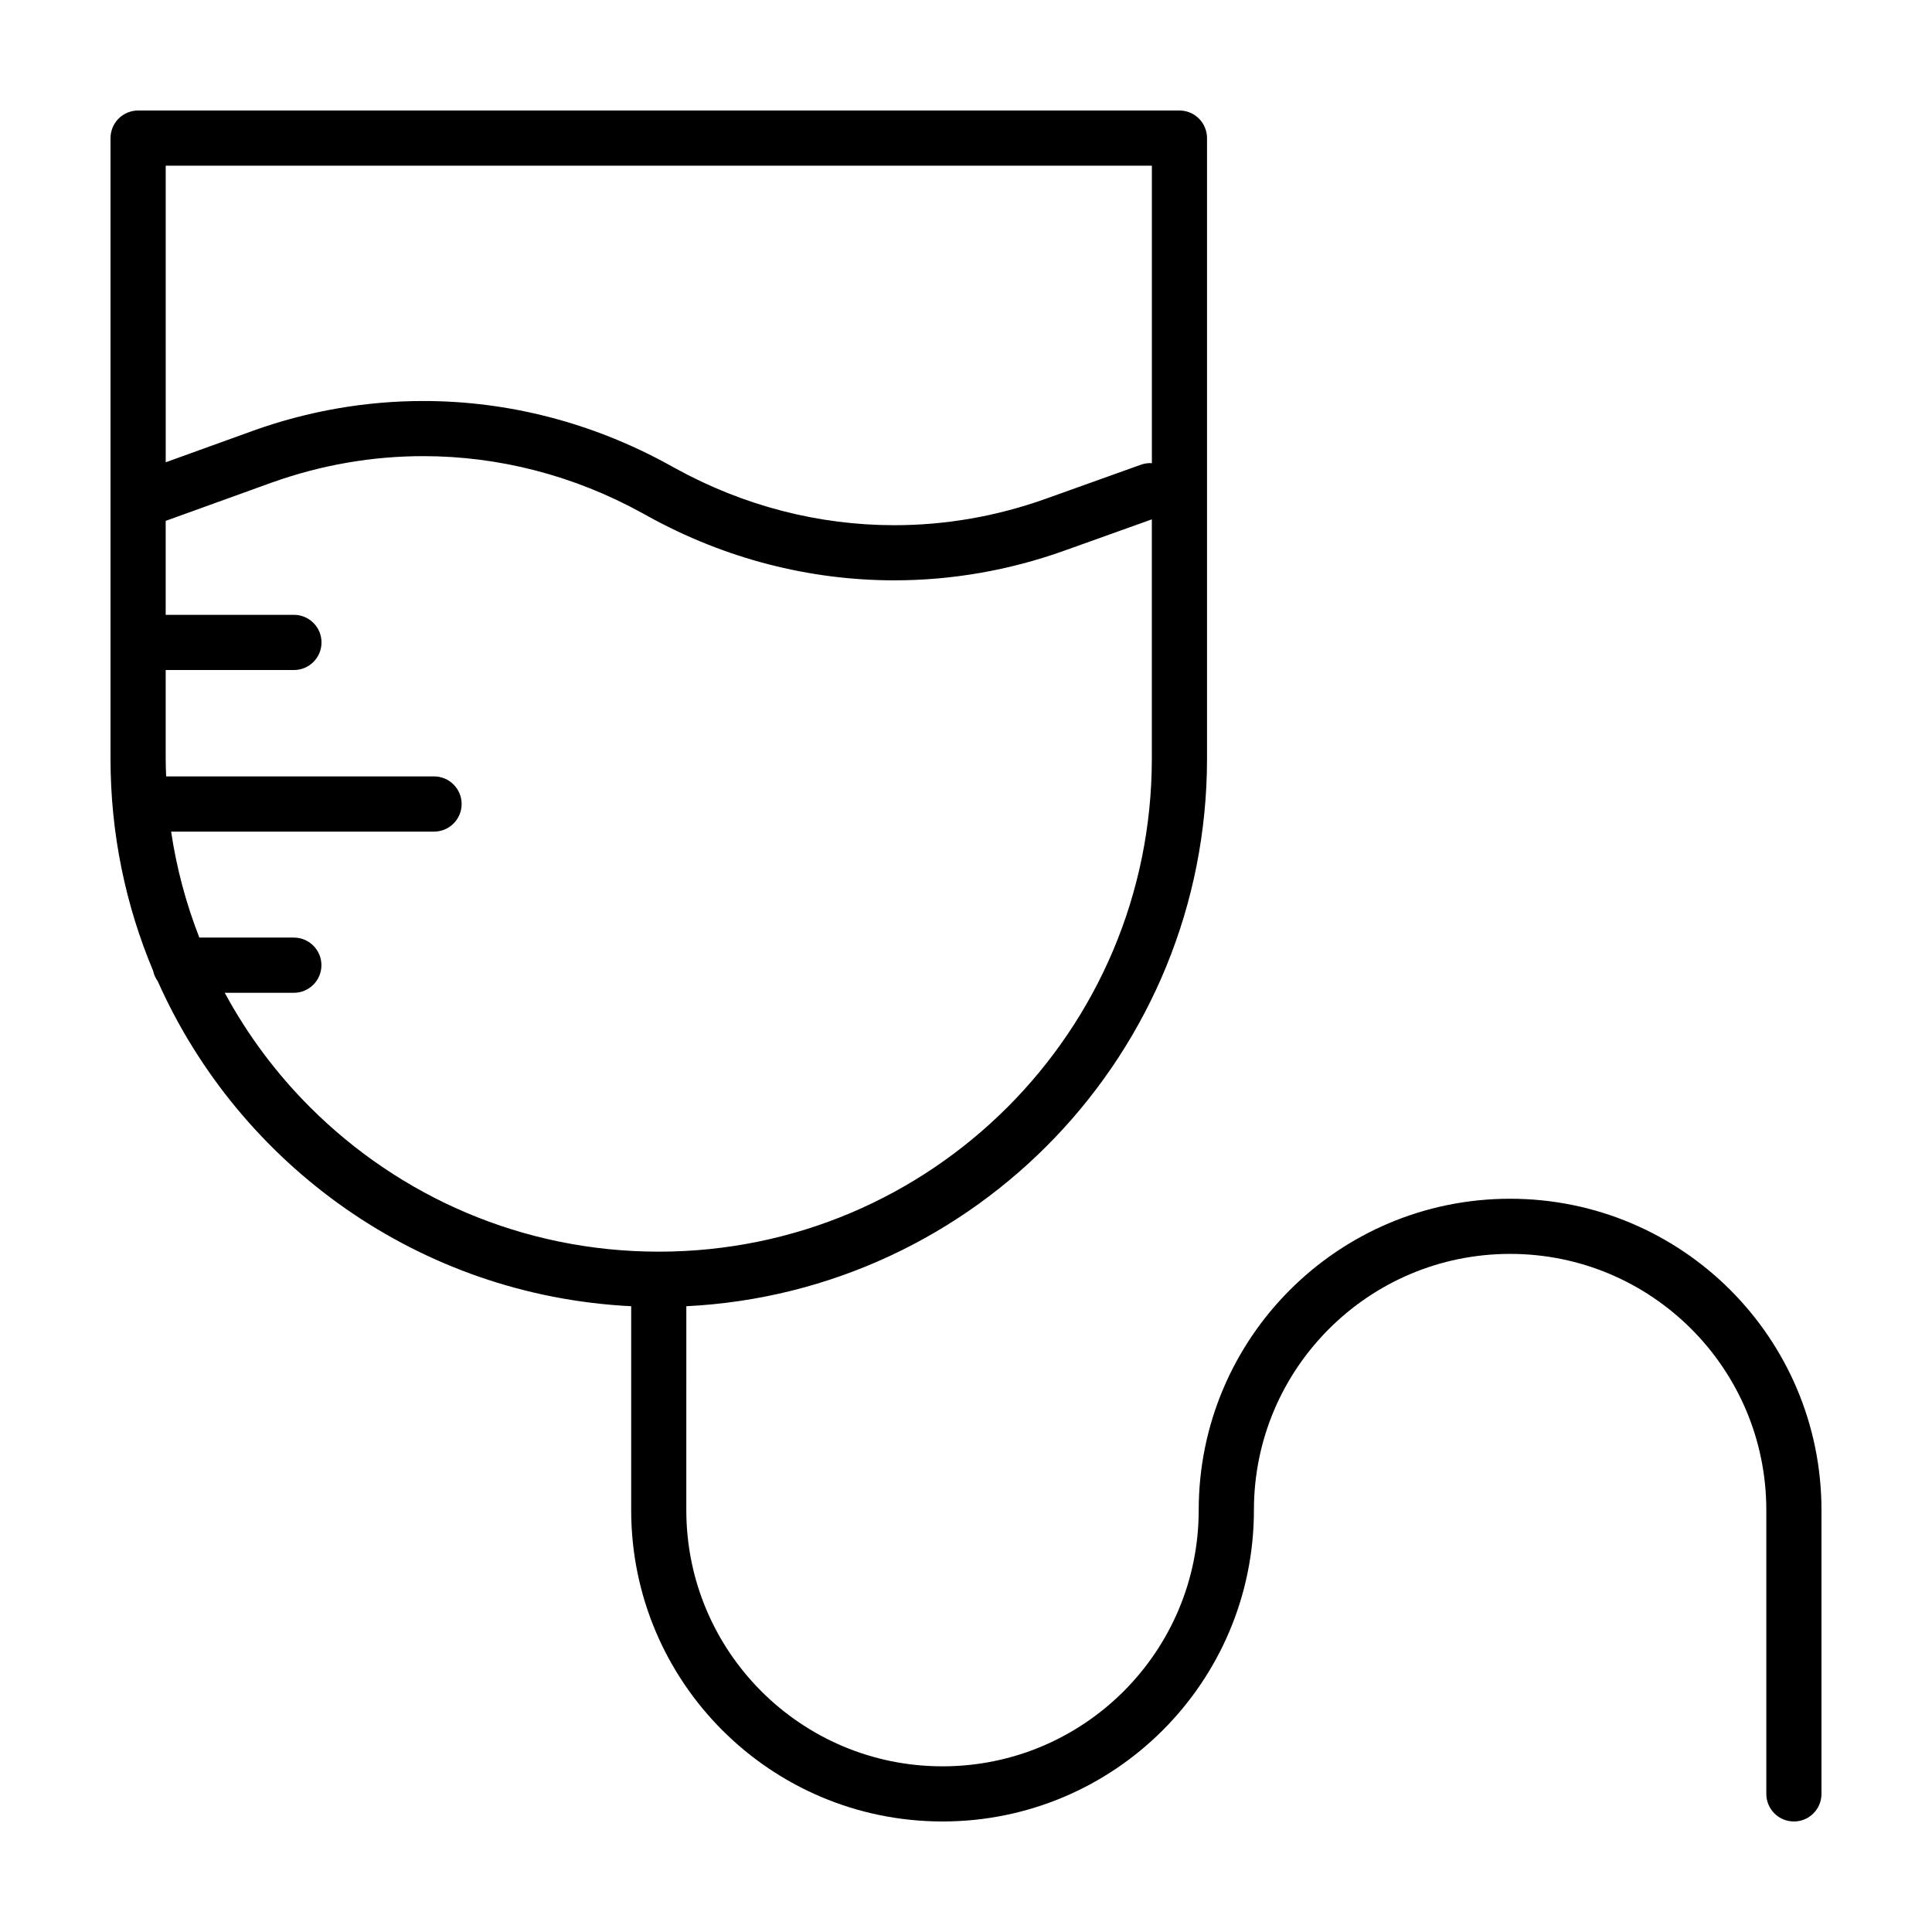 <?xml version="1.0" encoding="UTF-8"?>
<!-- Uploaded to: ICON Repo, www.svgrepo.com, Generator: ICON Repo Mixer Tools -->
<svg fill="#000000" width="800px" height="800px" version="1.1" viewBox="144 144 512 512" xmlns="http://www.w3.org/2000/svg">
 <path d="m626.71 544.2c-0.004-45.574-36.938-82.516-82.52-82.52-45.574 0.004-82.516 36.938-82.52 82.52-0.004 18.773-7.586 35.695-19.887 48.008-12.309 12.297-29.234 19.879-48.008 19.887-18.773-0.004-35.695-7.586-48.008-19.887-12.297-12.309-19.879-29.234-19.887-48.008l0.004-54.035c76.852-3.812 137.98-67.32 137.99-145.12v-164.45c0-1.926-0.781-3.809-2.141-5.168-1.355-1.363-3.238-2.144-5.164-2.144h-275.97c-1.926 0-3.812 0.781-5.172 2.141s-2.141 3.246-2.141 5.172v164.45c0 19.93 4.019 38.918 11.285 56.211 0.211 1.027 0.648 1.965 1.238 2.793 21.688 48.727 69.371 83.332 125.46 86.109v54.035c0 45.578 36.938 82.512 82.512 82.516 45.574-0.004 82.516-36.938 82.52-82.52 0.004-18.773 7.586-35.695 19.887-48.008 12.309-12.297 29.234-19.879 48.008-19.887 18.773 0.004 35.695 7.586 48.008 19.887 12.297 12.309 19.879 29.234 19.887 48.008v75.203c0 4.039 3.273 7.316 7.316 7.316 4.039 0 7.301-3.273 7.301-7.312zm-177.45-356.29v78.832c-0.961-0.059-1.949 0.066-2.91 0.414l-25.25 9.035c-13.09 4.68-26.609 6.992-40.102 6.992-19.973 0-39.867-5.066-58.113-15.125-0.516-0.281-1.027-0.562-1.535-0.848-20.375-11.23-42.727-16.949-65.18-16.941-15.164 0-30.371 2.606-45.027 7.848l-0.02 0.012-23.207 8.379-0.004-78.598zm-245.7 219.19h18.305c4.039 0 7.316-3.273 7.316-7.316 0-4.039-3.273-7.316-7.316-7.316h-25.039c-3.481-8.926-6.031-18.324-7.477-28.082h69.672c4.039 0 7.316-3.273 7.316-7.316 0-4.039-3.273-7.316-7.316-7.316l-70.992 0.004c-0.055-1.57-0.121-3.133-0.121-4.719v-23.473h33.98c4.039 0 7.316-3.273 7.316-7.316 0-4.039-3.273-7.316-7.316-7.316h-33.98v-24.898l28.172-10.172-0.02 0.012c13.09-4.68 26.609-6.992 40.098-6.996 19.973 0 39.867 5.066 58.113 15.125 0.516 0.281 1.027 0.562 1.535 0.848 20.375 11.23 42.727 16.941 65.18 16.941 15.164 0 30.371-2.606 45.027-7.848l23.234-8.312v63.398c-0.004 36.109-14.617 68.73-38.273 92.398-23.668 23.66-56.289 38.27-92.398 38.273-36.109-0.004-68.73-14.617-92.398-38.273-8.93-8.922-16.566-19.133-22.617-30.328z"/>
</svg>
